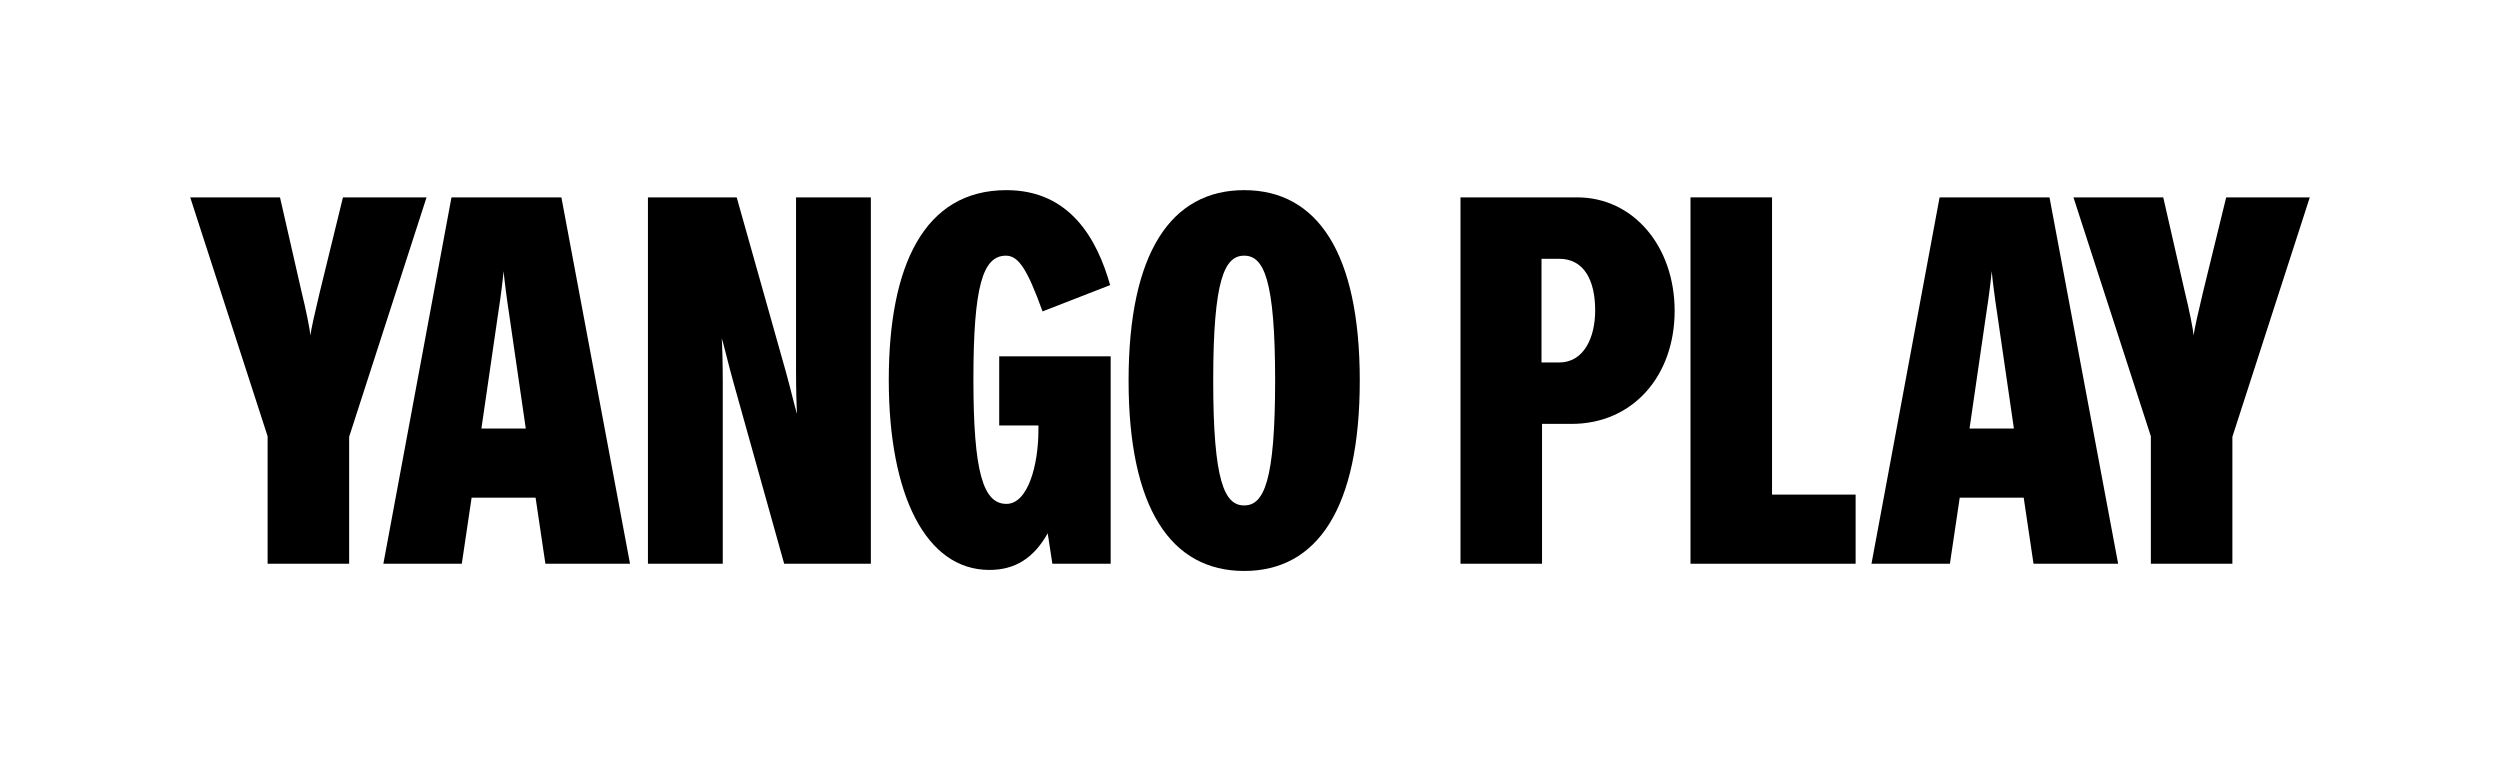 <svg width="2273" height="692" viewBox="0 0 2273 692" fill="none" xmlns="http://www.w3.org/2000/svg">
<path d="M1986.52 265.773C1990.27 280.786 1994.03 299.553 1994.5 305.183C1994.97 299.553 1998.72 283.601 2002.94 265.773L2024.05 179.446H2100.06L2029.68 397.139V512.554H1955.56V396.67L1885.18 179.446H1966.82L1986.52 265.773Z" fill="black"/>
<path d="M1848.87 512.554L1839.95 452.501H1781.78L1772.86 512.554H1701.55L1763.48 179.447H1863.41L1925.81 512.554H1848.87ZM1790.69 389.633H1831.04L1816.03 286.416C1813.68 271.403 1811.33 252.167 1810.87 246.537C1810.4 252.167 1808.52 268.588 1805.7 286.416L1790.69 389.633Z" fill="black"/>
<path d="M1611.13 179.447V449.686H1687.13V512.554H1537V179.447H1611.13Z" fill="black"/>
<path d="M1327.88 512.554V179.447H1433.91C1485.05 179.447 1522.58 224.017 1522.58 282.663C1522.58 341.309 1485.05 385.41 1428.75 385.41H1402.01V512.554H1327.88ZM1401.54 329.58H1417.49C1440.01 329.58 1450.33 307.06 1450.33 282.194C1450.33 254.513 1440.01 235.277 1417.49 235.277H1401.54V329.58Z" fill="black"/>
<path d="M1131.2 519.122C1064.58 519.122 1026.11 461.884 1026.11 346C1026.11 230.116 1064.58 172.878 1131.2 172.878C1197.83 172.878 1236.3 230.116 1236.3 346C1236.3 461.884 1197.83 519.122 1131.2 519.122ZM1103.05 346C1103.05 437.957 1113.38 459.538 1131.2 459.538C1149.03 459.538 1159.35 437.957 1159.35 346C1159.35 254.044 1149.03 232.462 1131.2 232.462C1113.38 232.462 1103.05 254.044 1103.05 346Z" fill="black"/>
<path d="M908.48 323.949H1009.82V512.554H956.804L952.582 484.873C939.914 507.393 923.024 518.184 899.566 518.184C841.858 518.184 808.078 450.155 808.078 345.531C808.078 241.845 839.982 172.878 915.048 172.878C973.225 172.878 997.621 217.918 1009.35 259.204L947.89 283.132C933.815 244.191 925.839 232.462 914.579 232.462C893.467 232.462 885.022 260.612 885.022 345.062C885.022 429.512 893.936 458.131 915.048 458.131C934.753 458.131 944.136 422.474 944.136 391.04V386.817H908.48V323.949Z" fill="black"/>
<path d="M714.373 337.555C718.595 352.569 722.818 370.866 724.695 376.496C724.225 370.397 723.756 354.445 723.756 336.148V179.447H791.785V512.554H712.965L666.518 346.47C662.296 331.456 658.073 313.159 656.196 307.529C656.666 313.628 657.135 329.58 657.135 347.877V512.554H589.106V179.447H669.802L714.373 337.555Z" fill="black"/>
<path d="M495.871 512.554L486.957 452.501H428.78L419.866 512.554H348.553L410.483 179.447H510.415L572.814 512.554H495.871ZM437.695 389.633H478.043L463.03 286.416C460.684 271.403 458.338 252.167 457.869 246.537C457.399 252.167 455.523 268.588 452.708 286.416L437.695 389.633Z" fill="black"/>
<path d="M274.28 265.773C278.034 280.786 281.787 299.553 282.256 305.183C282.725 299.553 286.479 283.601 290.701 265.773L311.813 179.447H387.818L317.443 397.14V512.554H243.315V396.67L172.94 179.447H254.575L274.28 265.773Z" fill="black"/>
</svg>
